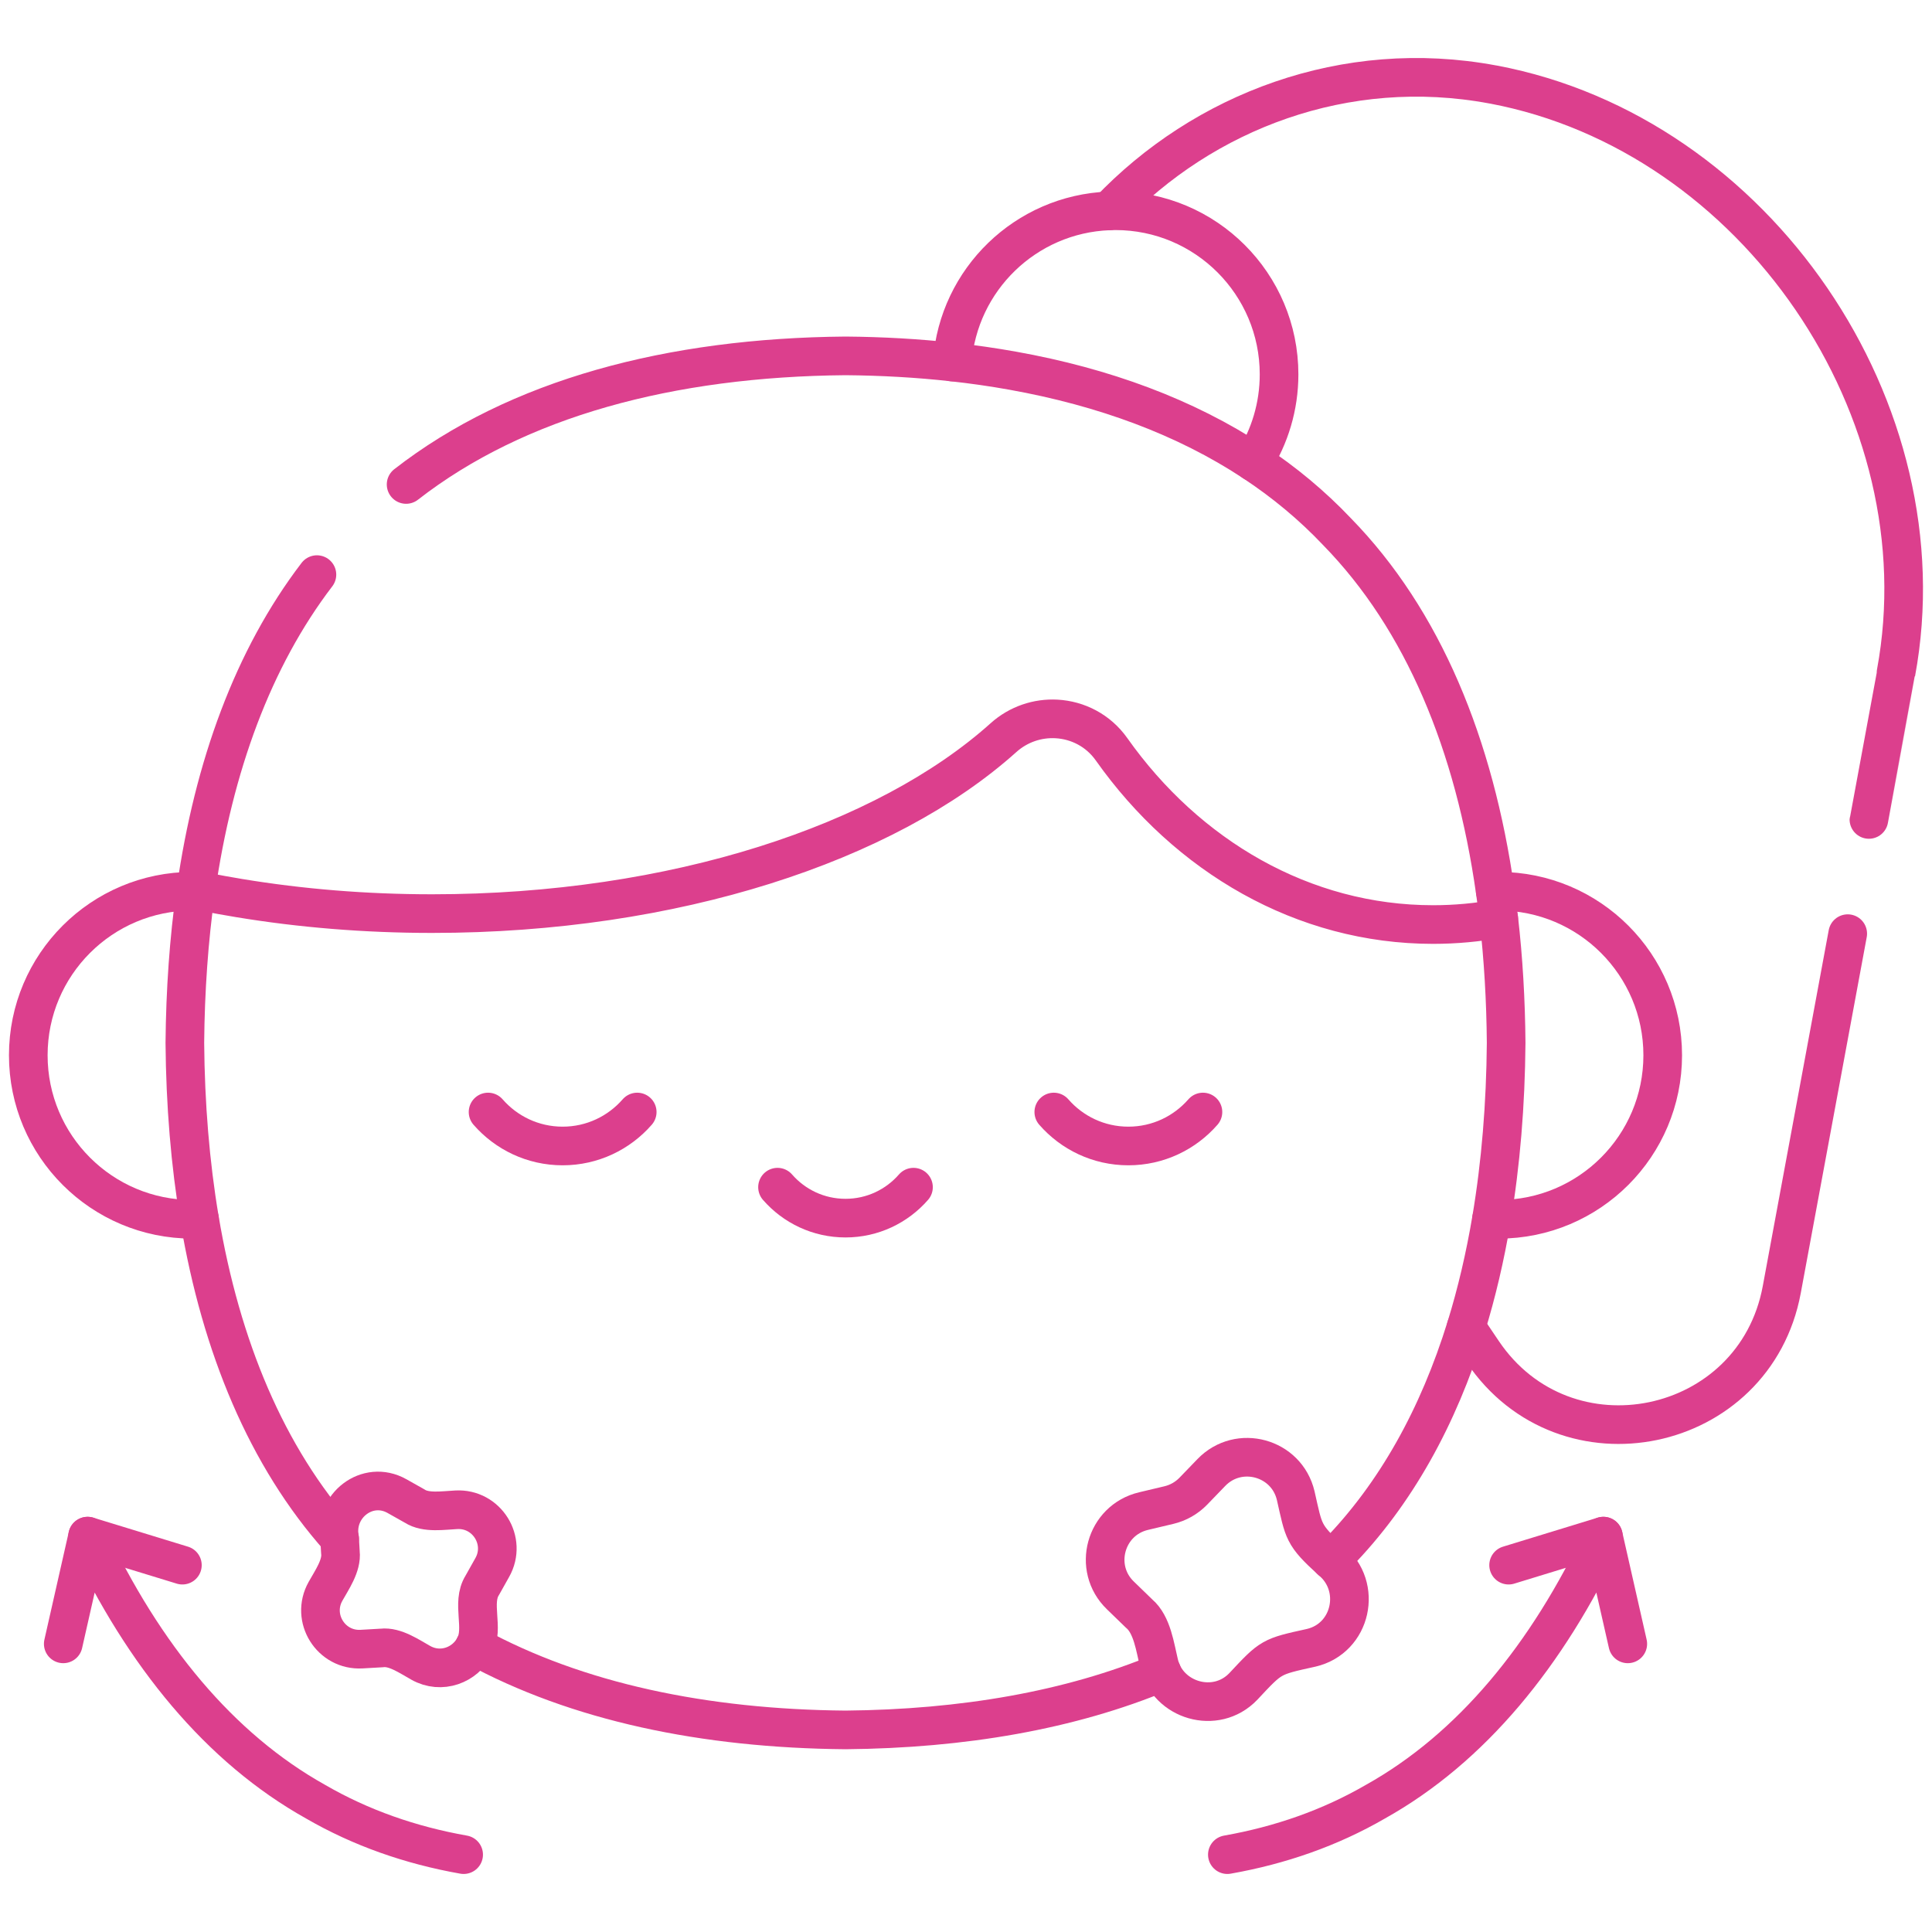 <svg width="50" height="50" viewBox="0 0 50 50" fill="none" xmlns="http://www.w3.org/2000/svg">
<path d="M12.285 42.602C14.934 44.047 18.226 44.738 21.882 44.77C24.915 44.743 27.698 44.264 30.07 43.274" stroke="#DC3F8D" stroke-miterlimit="10" stroke-linecap="round" stroke-linejoin="round"/>
<path d="M34.447 40.381C34.499 40.327 34.551 40.273 34.603 40.219C36.125 38.66 37.226 36.662 37.943 34.344C38.217 33.458 38.435 32.524 38.599 31.551C38.841 30.111 38.966 28.584 38.979 26.99C38.97 25.884 38.907 24.808 38.788 23.773H38.787V23.772" stroke="#DC3F8D" stroke-miterlimit="10" stroke-linecap="round" stroke-linejoin="round"/>
<path d="M8.789 39.819C6.901 37.7 5.721 34.857 5.164 31.551C4.922 30.111 4.797 28.584 4.784 26.99C4.796 25.629 4.888 24.317 5.065 23.066C5.067 23.055 5.068 23.045 5.07 23.034" stroke="#DC3F8D" stroke-miterlimit="10" stroke-linecap="round" stroke-linejoin="round"/>
<path d="M5.065 23.066C5.036 23.065 5.007 23.065 4.978 23.065C2.633 23.065 0.732 24.966 0.732 27.31C0.732 29.655 2.633 31.555 4.978 31.555C5.04 31.555 5.103 31.555 5.164 31.551" stroke="#DC3F8D" stroke-miterlimit="10" stroke-linecap="round" stroke-linejoin="round"/>
<path d="M38.697 23.066C38.726 23.065 38.756 23.065 38.786 23.065C41.13 23.065 43.031 24.966 43.031 27.31C43.031 29.655 41.13 31.555 38.786 31.555C38.724 31.555 38.661 31.555 38.599 31.551" stroke="#DC3F8D" stroke-miterlimit="10" stroke-linecap="round" stroke-linejoin="round"/>
<path d="M10.51 12.538C13.389 10.297 17.357 9.249 21.882 9.21C22.828 9.218 23.751 9.27 24.645 9.369C25.178 9.427 25.7 9.502 26.211 9.594C28.566 10.016 30.677 10.793 32.444 11.958C33.236 12.48 33.958 13.08 34.603 13.761C36.833 16.045 38.158 19.271 38.696 23.066C38.73 23.3 38.76 23.535 38.787 23.772V23.773C38.234 23.874 37.667 23.927 37.089 23.927C33.724 23.927 30.722 22.156 28.766 19.39C28.42 18.901 27.889 18.636 27.342 18.606C26.858 18.58 26.36 18.739 25.967 19.093C22.925 21.823 17.443 23.644 11.185 23.644C9.45 23.644 7.775 23.504 6.195 23.243C5.887 23.192 5.582 23.137 5.281 23.077C5.211 23.062 5.141 23.049 5.07 23.034C5.529 19.832 6.549 17.035 8.202 14.871" stroke="#DC3F8D" stroke-miterlimit="10" stroke-linecap="round" stroke-linejoin="round"/>
<path d="M47.819 24.163C47.027 28.433 46.112 33.375 46.112 33.375C45.414 37.134 40.51 38.153 38.373 34.983L37.943 34.345" stroke="#DC3F8D" stroke-miterlimit="10" stroke-linecap="round" stroke-linejoin="round"/>
<path d="M28.698 5.458C31.148 2.884 34.816 1.474 38.628 2.185C38.634 2.186 38.641 2.187 38.648 2.188C45.444 3.468 50.327 10.626 49.069 17.413C49.069 17.419 48.772 19.02 48.367 21.207" stroke="#DC3F8D" stroke-miterlimit="10" stroke-linecap="round" stroke-linejoin="round"/>
<path d="M32.443 11.958C32.859 11.302 33.102 10.523 33.102 9.689C33.102 7.35 31.205 5.454 28.867 5.454C28.811 5.454 28.754 5.455 28.698 5.458C26.544 5.542 24.803 7.235 24.645 9.369" stroke="#DC3F8D" stroke-miterlimit="10" stroke-linecap="round" stroke-linejoin="round"/>
<path d="M12.631 28.779C13.1 29.317 13.791 29.658 14.561 29.658C15.331 29.658 16.022 29.317 16.491 28.779" stroke="#DC3F8D" stroke-miterlimit="10" stroke-linecap="round" stroke-linejoin="round"/>
<path d="M31.132 28.779C30.663 29.317 29.972 29.658 29.202 29.658C28.431 29.658 27.741 29.317 27.272 28.779" stroke="#DC3F8D" stroke-miterlimit="10" stroke-linecap="round" stroke-linejoin="round"/>
<path d="M20.122 30.724C20.55 31.215 21.179 31.525 21.882 31.525C22.584 31.525 23.213 31.215 23.641 30.724" stroke="#DC3F8D" stroke-miterlimit="10" stroke-linecap="round" stroke-linejoin="round"/>
<path d="M11.999 47.998C10.625 47.755 9.34 47.306 8.172 46.63C5.682 45.24 3.716 42.837 2.268 39.755L1.637 42.543" stroke="#DC3F8D" stroke-miterlimit="10" stroke-linecap="round" stroke-linejoin="round"/>
<path d="M2.268 39.755L4.72 40.506" stroke="#DC3F8D" stroke-miterlimit="10" stroke-linecap="round" stroke-linejoin="round"/>
<path d="M31.764 47.998C33.138 47.755 34.423 47.306 35.591 46.63C38.081 45.24 40.047 42.837 41.495 39.755L42.127 42.543" stroke="#DC3F8D" stroke-miterlimit="10" stroke-linecap="round" stroke-linejoin="round"/>
<path d="M41.495 39.755L39.043 40.506" stroke="#DC3F8D" stroke-miterlimit="10" stroke-linecap="round" stroke-linejoin="round"/>
<path d="M12.739 40.568L12.482 41.026C12.19 41.486 12.537 42.138 12.285 42.602C12.045 43.09 11.421 43.333 10.89 43.034C10.604 42.876 10.225 42.607 9.882 42.649L9.358 42.679C8.565 42.725 8.035 41.876 8.424 41.184C8.582 40.899 8.851 40.519 8.81 40.177L8.789 39.819C8.633 38.975 9.507 38.288 10.274 38.719L10.732 38.977C11.02 39.166 11.483 39.088 11.807 39.073C12.6 39.028 13.129 39.877 12.739 40.568Z" stroke="#DC3F8D" stroke-miterlimit="10" stroke-linecap="round" stroke-linejoin="round"/>
<path d="M33.933 42.645C32.887 42.876 32.906 42.865 32.177 43.645C31.462 44.393 30.208 44.009 29.994 43.046C29.895 42.639 29.82 42.045 29.48 41.759L28.995 41.289C28.262 40.581 28.603 39.342 29.595 39.107L30.252 38.951C30.491 38.894 30.71 38.77 30.882 38.593L31.351 38.107C32.06 37.375 33.299 37.715 33.533 38.707C33.748 39.652 33.716 39.715 34.446 40.381C35.27 41.058 34.981 42.4 33.933 42.645Z" stroke="#DC3F8D" stroke-miterlimit="10" stroke-linecap="round" stroke-linejoin="round"/>
</svg>
